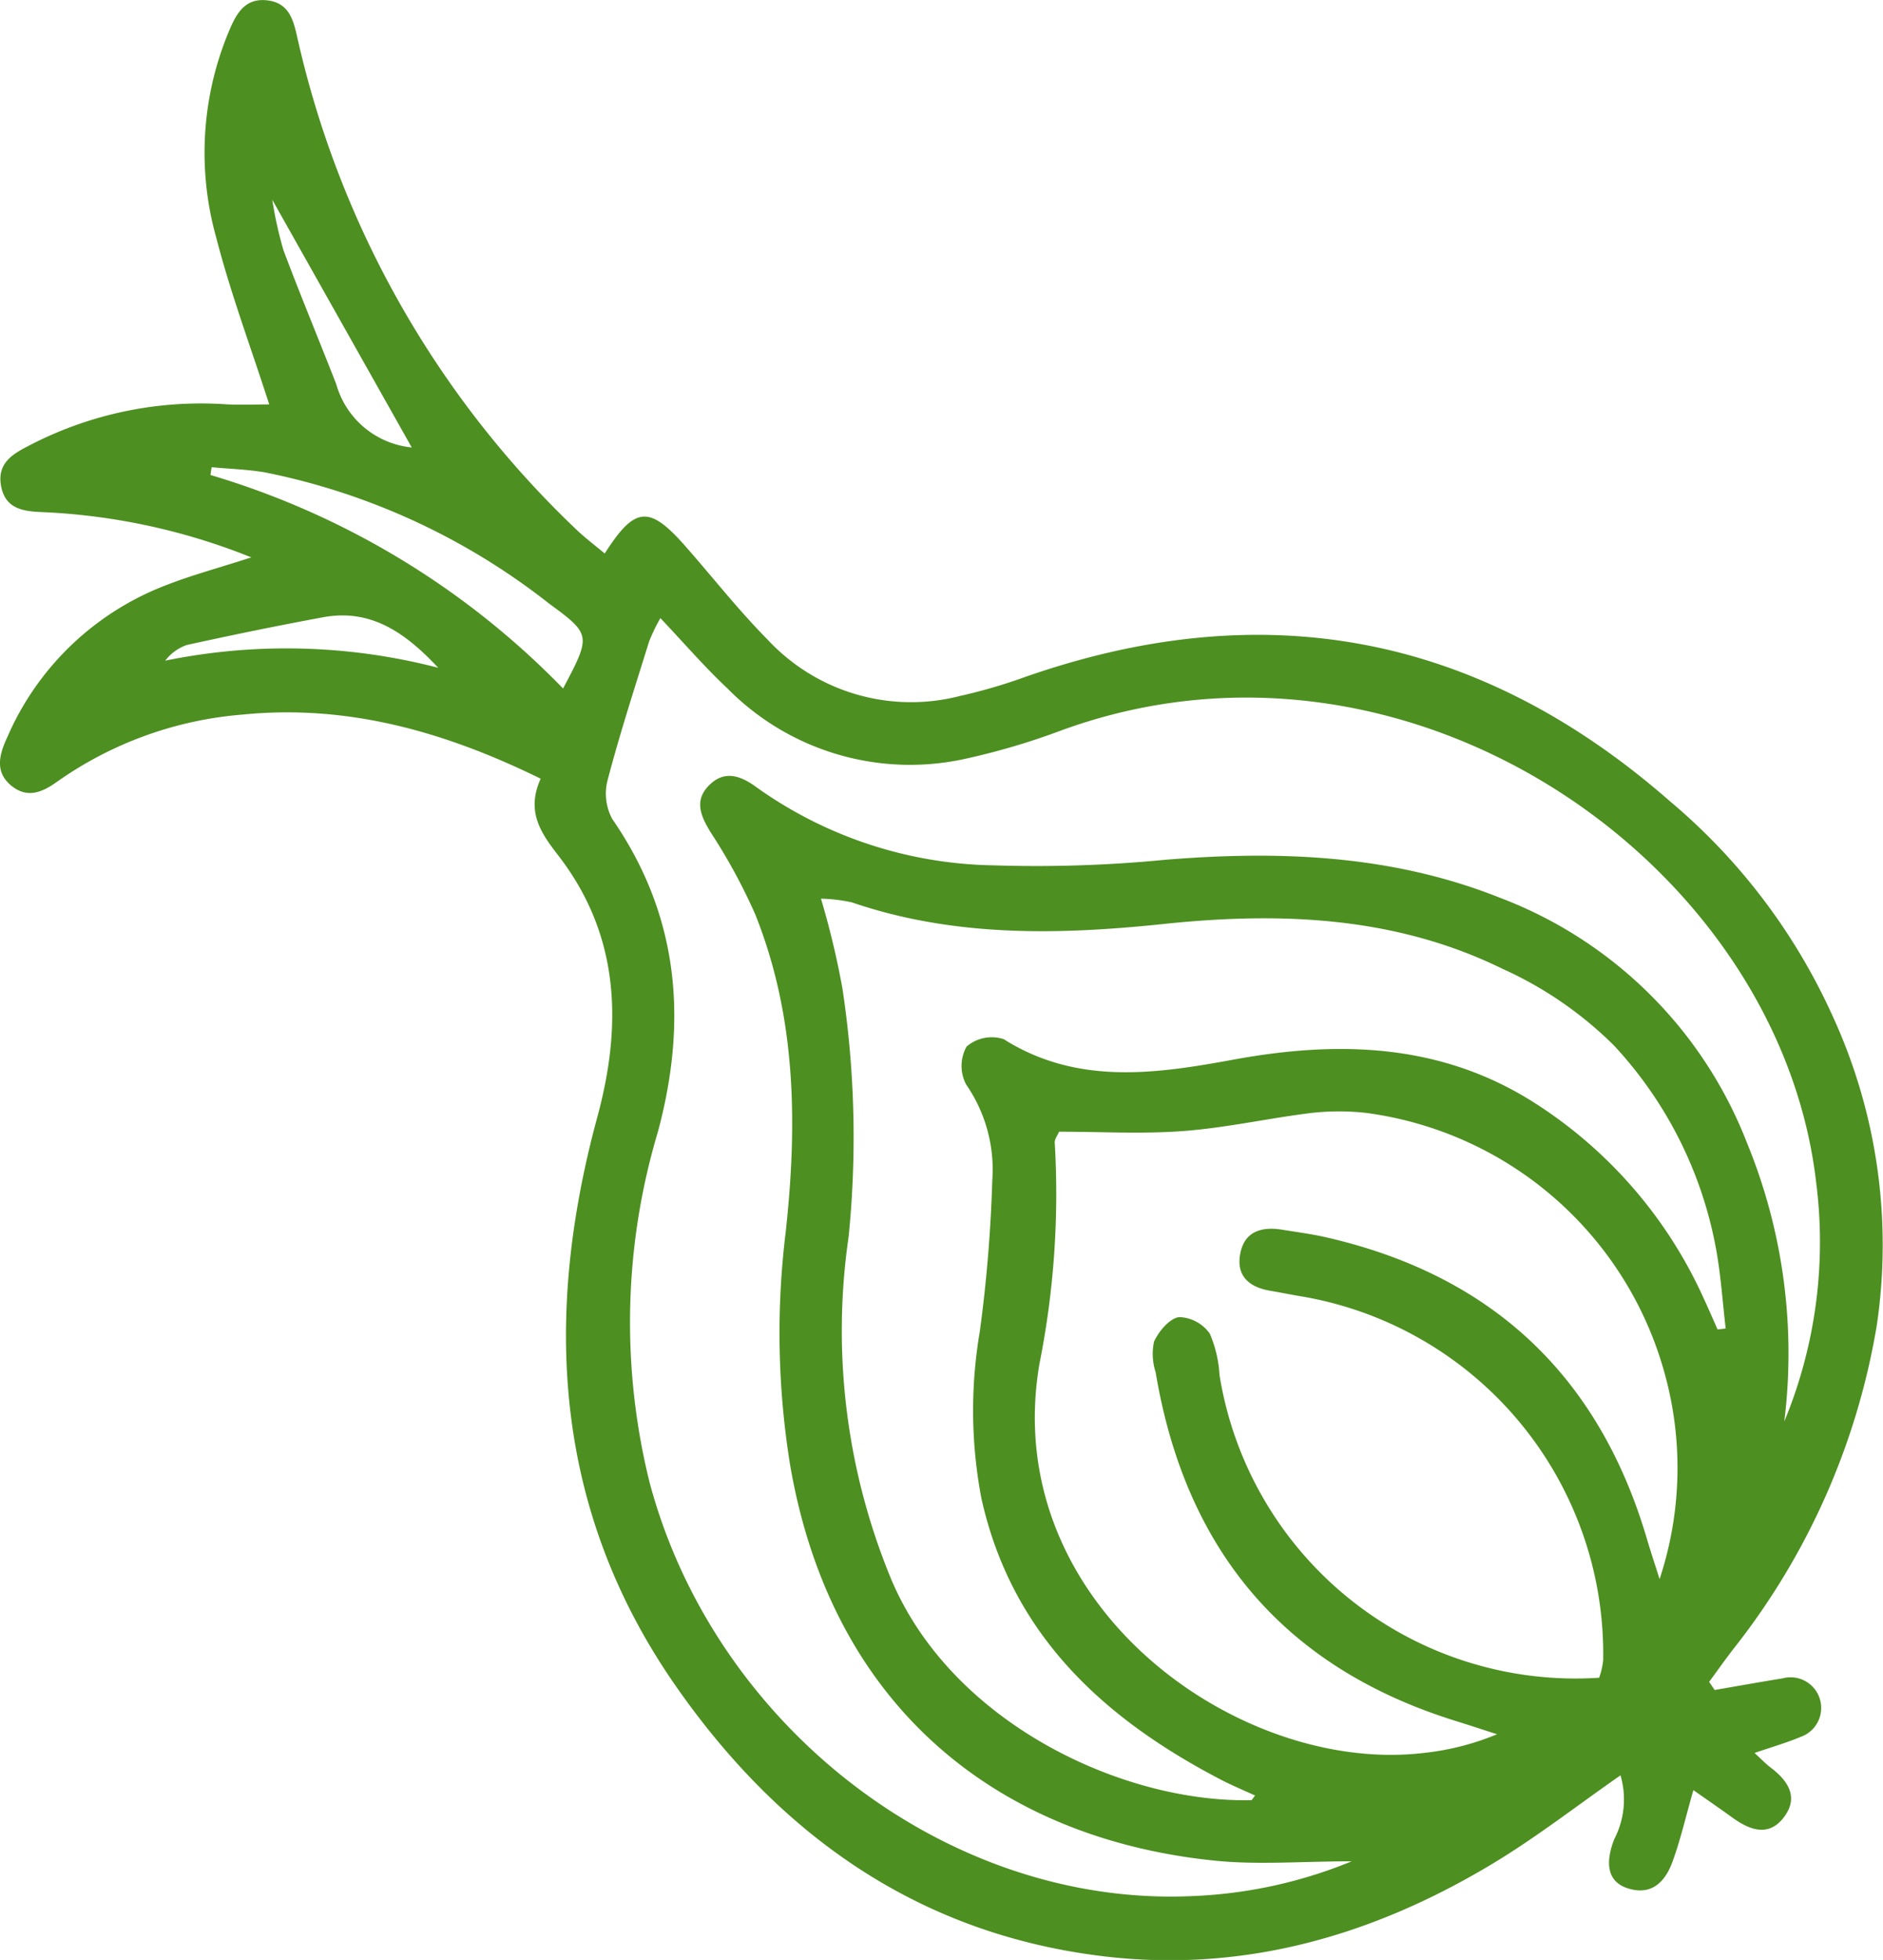 <svg id="Gruppe_2036" data-name="Gruppe 2036" xmlns="http://www.w3.org/2000/svg" width="86.977" height="90.489" viewBox="0 0 86.977 90.489">
  <defs>
    <style>
      .cls-1 {
        fill: #4d8f21;
      }
    </style>
  </defs>
  <path id="Pfad_1200" data-name="Pfad 1200" class="cls-1" d="M846.951,439.694c-.913-.039-1.9-.047-2.112-1.224-.206-1.146.688-1.545,1.5-1.962a17.185,17.185,0,0,1,8.9-1.8c.677.035,1.357.005,1.988.005-.863-2.677-1.789-5.149-2.445-7.691a14.521,14.521,0,0,1,.515-9.372c.35-.848.726-1.746,1.882-1.587,1.041.144,1.188,1.027,1.381,1.87a44.911,44.911,0,0,0,12.825,22.53c.413.4.882.749,1.339,1.133,1.392-2.186,2.056-2.23,3.713-.351,1.27,1.44,2.458,2.961,3.807,4.323a9.047,9.047,0,0,0,8.911,2.6,24.39,24.39,0,0,0,2.764-.793c11.114-3.959,21.116-2.131,30.019,5.668a27.985,27.985,0,0,1,7.454,9.8,25.307,25.307,0,0,1,2.087,14.4,32.763,32.763,0,0,1-6.66,14.977c-.369.484-.722.981-1.082,1.472l.257.374c1.043-.18,2.086-.367,3.13-.536a1.415,1.415,0,0,1,.842,2.7c-.645.272-1.322.465-2.133.743.319.291.518.5.747.676.807.611,1.308,1.37.611,2.291s-1.572.6-2.376.02c-.6-.434-1.21-.852-1.806-1.271-.362,1.263-.6,2.316-.97,3.32-.337.916-.964,1.569-2.071,1.21-.863-.28-1.08-1.057-.615-2.263a3.969,3.969,0,0,0,.29-2.95c-2.019,1.406-3.863,2.844-5.852,4.045-5.6,3.382-11.648,5.122-18.234,4.284-8.473-1.078-14.826-5.653-19.584-12.5-5.614-8.084-6.1-16.982-3.592-26.217,1.178-4.338,1.018-8.46-1.837-12.126-.836-1.073-1.434-2.039-.779-3.5-4.422-2.168-8.913-3.448-13.788-2.958a17.224,17.224,0,0,0-8.537,3.09c-.682.492-1.384.8-2.127.191s-.573-1.376-.233-2.134c.1-.219.194-.439.3-.654a13.081,13.081,0,0,1,7.165-6.5c1.114-.432,2.274-.744,3.855-1.252A29.233,29.233,0,0,0,846.951,439.694Zm81.723,30.887c-1.737-14.759-18.892-26.661-34.87-20.814a32.319,32.319,0,0,1-4.306,1.28,11.846,11.846,0,0,1-11.11-3.226c-1.046-.981-1.986-2.075-3.093-3.242a8.349,8.349,0,0,0-.521,1.078c-.661,2.121-1.347,4.236-1.912,6.382a2.465,2.465,0,0,0,.209,1.813c3.1,4.485,3.486,9.334,2.106,14.453A30.688,30.688,0,0,0,874.8,484.5c3.031,11.321,13.794,19.553,24.977,19.085a21.588,21.588,0,0,0,7.449-1.609c-2.314,0-4.326.17-6.3-.029-9.934-1-17.677-6.988-19.63-18.217a38.125,38.125,0,0,1-.217-10.77c.55-5,.5-9.964-1.408-14.717a26.435,26.435,0,0,0-2.059-3.781c-.444-.73-.76-1.431-.106-2.124.722-.766,1.487-.5,2.245.062a19.379,19.379,0,0,0,10.964,3.594,61.433,61.433,0,0,0,7.9-.258c5.269-.429,10.452-.236,15.431,1.743a19.735,19.735,0,0,1,11.428,11.3,25.572,25.572,0,0,1,1.734,12.892A21.652,21.652,0,0,0,928.674,470.581Zm-7.043,8.685a16.555,16.555,0,0,0-13.766-11.847,11.4,11.4,0,0,0-2.514.007c-1.964.242-3.909.681-5.878.832-1.9.146-3.824.032-5.763.032-.079.19-.211.353-.2.5A40.093,40.093,0,0,1,892.805,479c-1.9,11.084,9.186,18.993,17.75,17.972a12.078,12.078,0,0,0,3.386-.863c-.643-.207-1.284-.419-1.928-.619-7.97-2.482-12.479-7.942-13.843-16.1a2.716,2.716,0,0,1-.073-1.409c.219-.476.714-1.069,1.156-1.131a1.8,1.8,0,0,1,1.419.764,5.6,5.6,0,0,1,.448,1.907A16.653,16.653,0,0,0,918.656,493.5a3.383,3.383,0,0,0,.186-.8A16.738,16.738,0,0,0,904.7,475.86c-.413-.075-.826-.156-1.24-.227-.971-.166-1.579-.684-1.38-1.718s1-1.25,1.934-1.1c.652.106,1.308.19,1.951.334q11.595,2.609,14.923,14.024c.147.5.316,1,.561,1.774A16.351,16.351,0,0,0,921.631,479.266ZM901.154,498.19c-5.432-2.833-9.643-6.71-11.033-12.979a21.66,21.66,0,0,1-.072-7.695,66.717,66.717,0,0,0,.576-6.974,6.9,6.9,0,0,0-1.206-4.428,1.838,1.838,0,0,1,.019-1.754,1.787,1.787,0,0,1,1.711-.344c3.407,2.15,7.054,1.6,10.639.943,4.829-.885,9.491-.739,13.738,1.908a20.9,20.9,0,0,1,7.947,9.09c.226.484.437.976.654,1.464l.375-.044c-.145-1.23-.223-2.472-.448-3.687a18.729,18.729,0,0,0-4.709-9.376,17.467,17.467,0,0,0-5.131-3.534c-4.955-2.437-10.272-2.646-15.665-2.081-4.863.51-9.7.615-14.42-1a7.659,7.659,0,0,0-1.417-.168,38.713,38.713,0,0,1,.989,4.132,45.853,45.853,0,0,1,.287,11.486,30.007,30.007,0,0,0,2,15.88c2.828,6.585,10.664,10.253,16.6,10.124.031,0,.06-.07.177-.214C902.2,498.681,901.667,498.458,901.154,498.19ZM870.8,447.828c1.3-2.454,1.3-2.494-.652-3.925a31.07,31.07,0,0,0-13.109-6.051c-.814-.139-1.648-.163-2.473-.24l-.054.359A37.624,37.624,0,0,1,870.8,447.828Zm-13.433-22.566a18.355,18.355,0,0,0,.516,2.329c.78,2.074,1.633,4.121,2.439,6.185a4.032,4.032,0,0,0,3.487,2.923Zm2.351,19.277c-2.105.388-4.2.82-6.295,1.279a2.141,2.141,0,0,0-1,.725,27.932,27.932,0,0,1,12.611.329C863.57,445.312,861.971,444.122,859.715,444.539Z" transform="translate(-844.791 -416.041)"/>
</svg>
